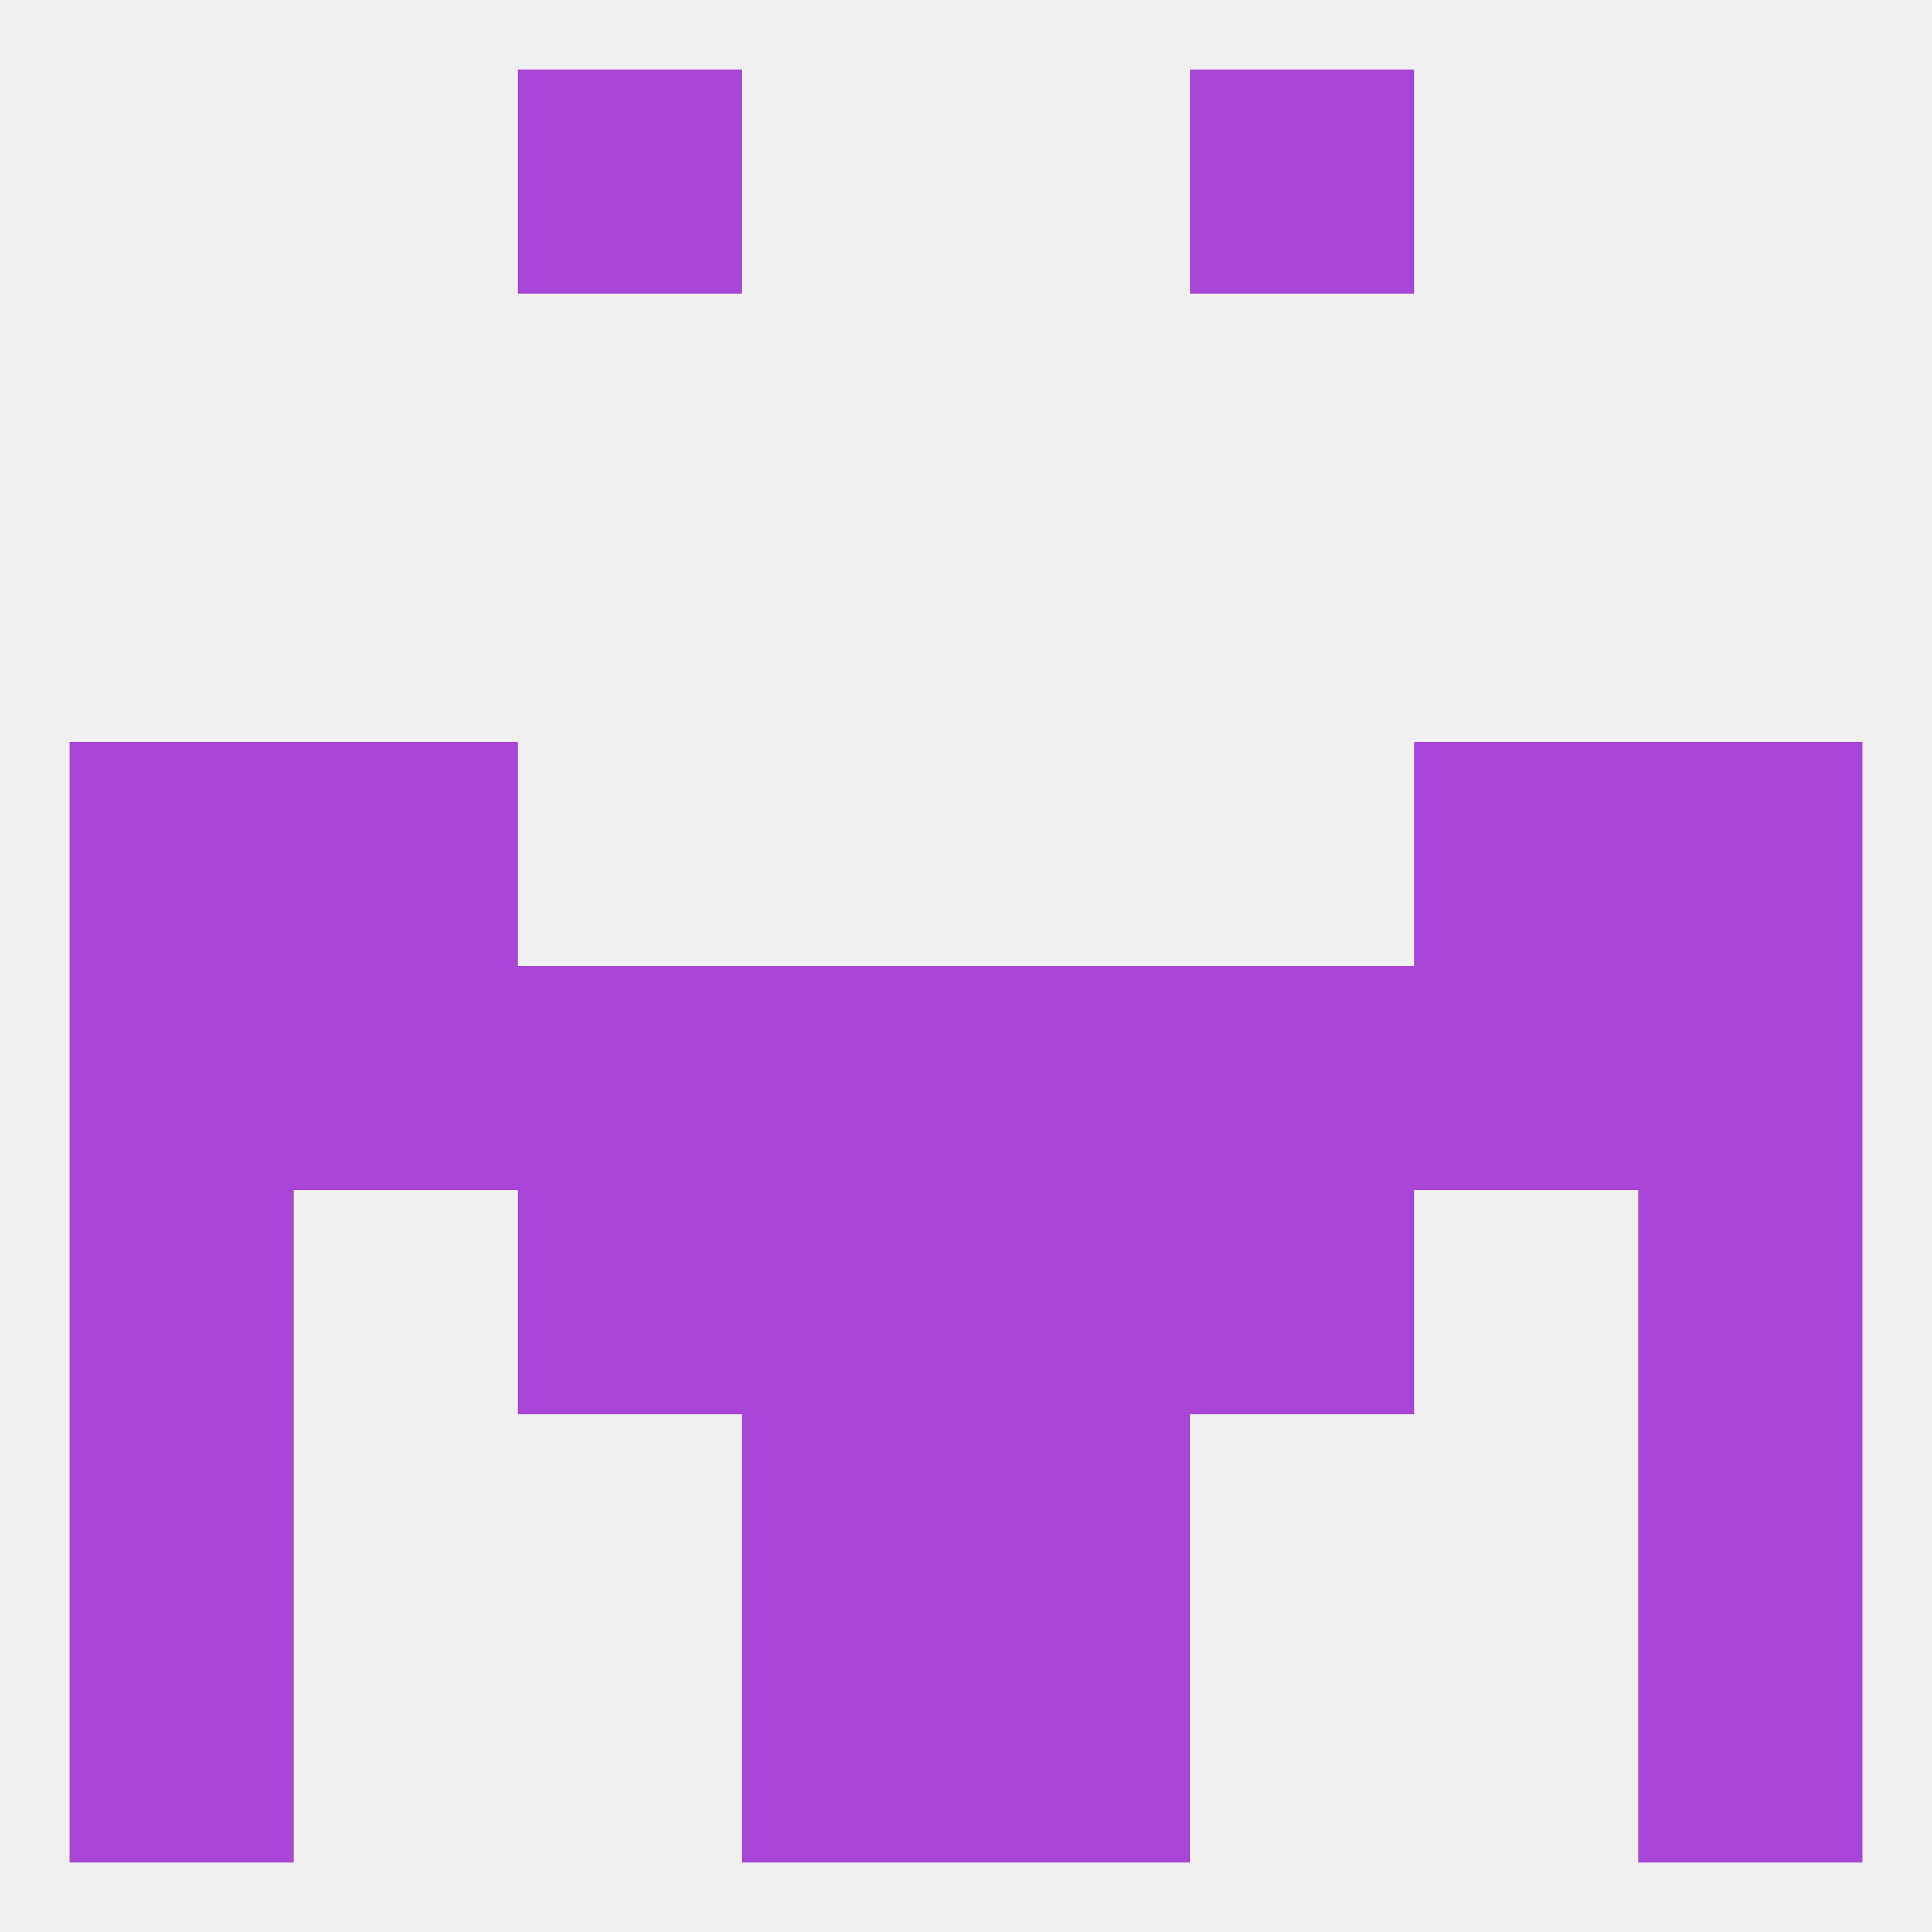 
<!--   <?xml version="1.0"?> -->
<svg version="1.1" baseprofile="full" xmlns="http://www.w3.org/2000/svg" xmlns:xlink="http://www.w3.org/1999/xlink" xmlns:ev="http://www.w3.org/2001/xml-events" width="250" height="250" viewBox="0 0 250 250" >
	<rect width="100%" height="100%" fill="rgba(240,240,240,255)"/>

	<rect x="154" y="125" width="29" height="29" fill="rgba(169,69,215,255)"/>
	<rect x="9" y="125" width="29" height="29" fill="rgba(169,69,215,255)"/>
	<rect x="212" y="125" width="29" height="29" fill="rgba(169,69,215,255)"/>
	<rect x="38" y="125" width="29" height="29" fill="rgba(169,69,215,255)"/>
	<rect x="183" y="125" width="29" height="29" fill="rgba(169,69,215,255)"/>
	<rect x="96" y="125" width="29" height="29" fill="rgba(169,69,215,255)"/>
	<rect x="125" y="125" width="29" height="29" fill="rgba(169,69,215,255)"/>
	<rect x="67" y="125" width="29" height="29" fill="rgba(169,69,215,255)"/>
	<rect x="9" y="212" width="29" height="29" fill="rgba(169,69,215,255)"/>
	<rect x="212" y="212" width="29" height="29" fill="rgba(169,69,215,255)"/>
	<rect x="96" y="212" width="29" height="29" fill="rgba(169,69,215,255)"/>
	<rect x="125" y="212" width="29" height="29" fill="rgba(169,69,215,255)"/>
	<rect x="67" y="9" width="29" height="29" fill="rgba(169,69,215,255)"/>
	<rect x="154" y="9" width="29" height="29" fill="rgba(169,69,215,255)"/>
	<rect x="154" y="154" width="29" height="29" fill="rgba(169,69,215,255)"/>
	<rect x="9" y="154" width="29" height="29" fill="rgba(169,69,215,255)"/>
	<rect x="212" y="154" width="29" height="29" fill="rgba(169,69,215,255)"/>
	<rect x="96" y="154" width="29" height="29" fill="rgba(169,69,215,255)"/>
	<rect x="125" y="154" width="29" height="29" fill="rgba(169,69,215,255)"/>
	<rect x="67" y="154" width="29" height="29" fill="rgba(169,69,215,255)"/>
	<rect x="9" y="183" width="29" height="29" fill="rgba(169,69,215,255)"/>
	<rect x="212" y="183" width="29" height="29" fill="rgba(169,69,215,255)"/>
	<rect x="96" y="183" width="29" height="29" fill="rgba(169,69,215,255)"/>
	<rect x="125" y="183" width="29" height="29" fill="rgba(169,69,215,255)"/>
	<rect x="38" y="96" width="29" height="29" fill="rgba(169,69,215,255)"/>
	<rect x="183" y="96" width="29" height="29" fill="rgba(169,69,215,255)"/>
	<rect x="9" y="96" width="29" height="29" fill="rgba(169,69,215,255)"/>
	<rect x="212" y="96" width="29" height="29" fill="rgba(169,69,215,255)"/>
</svg>